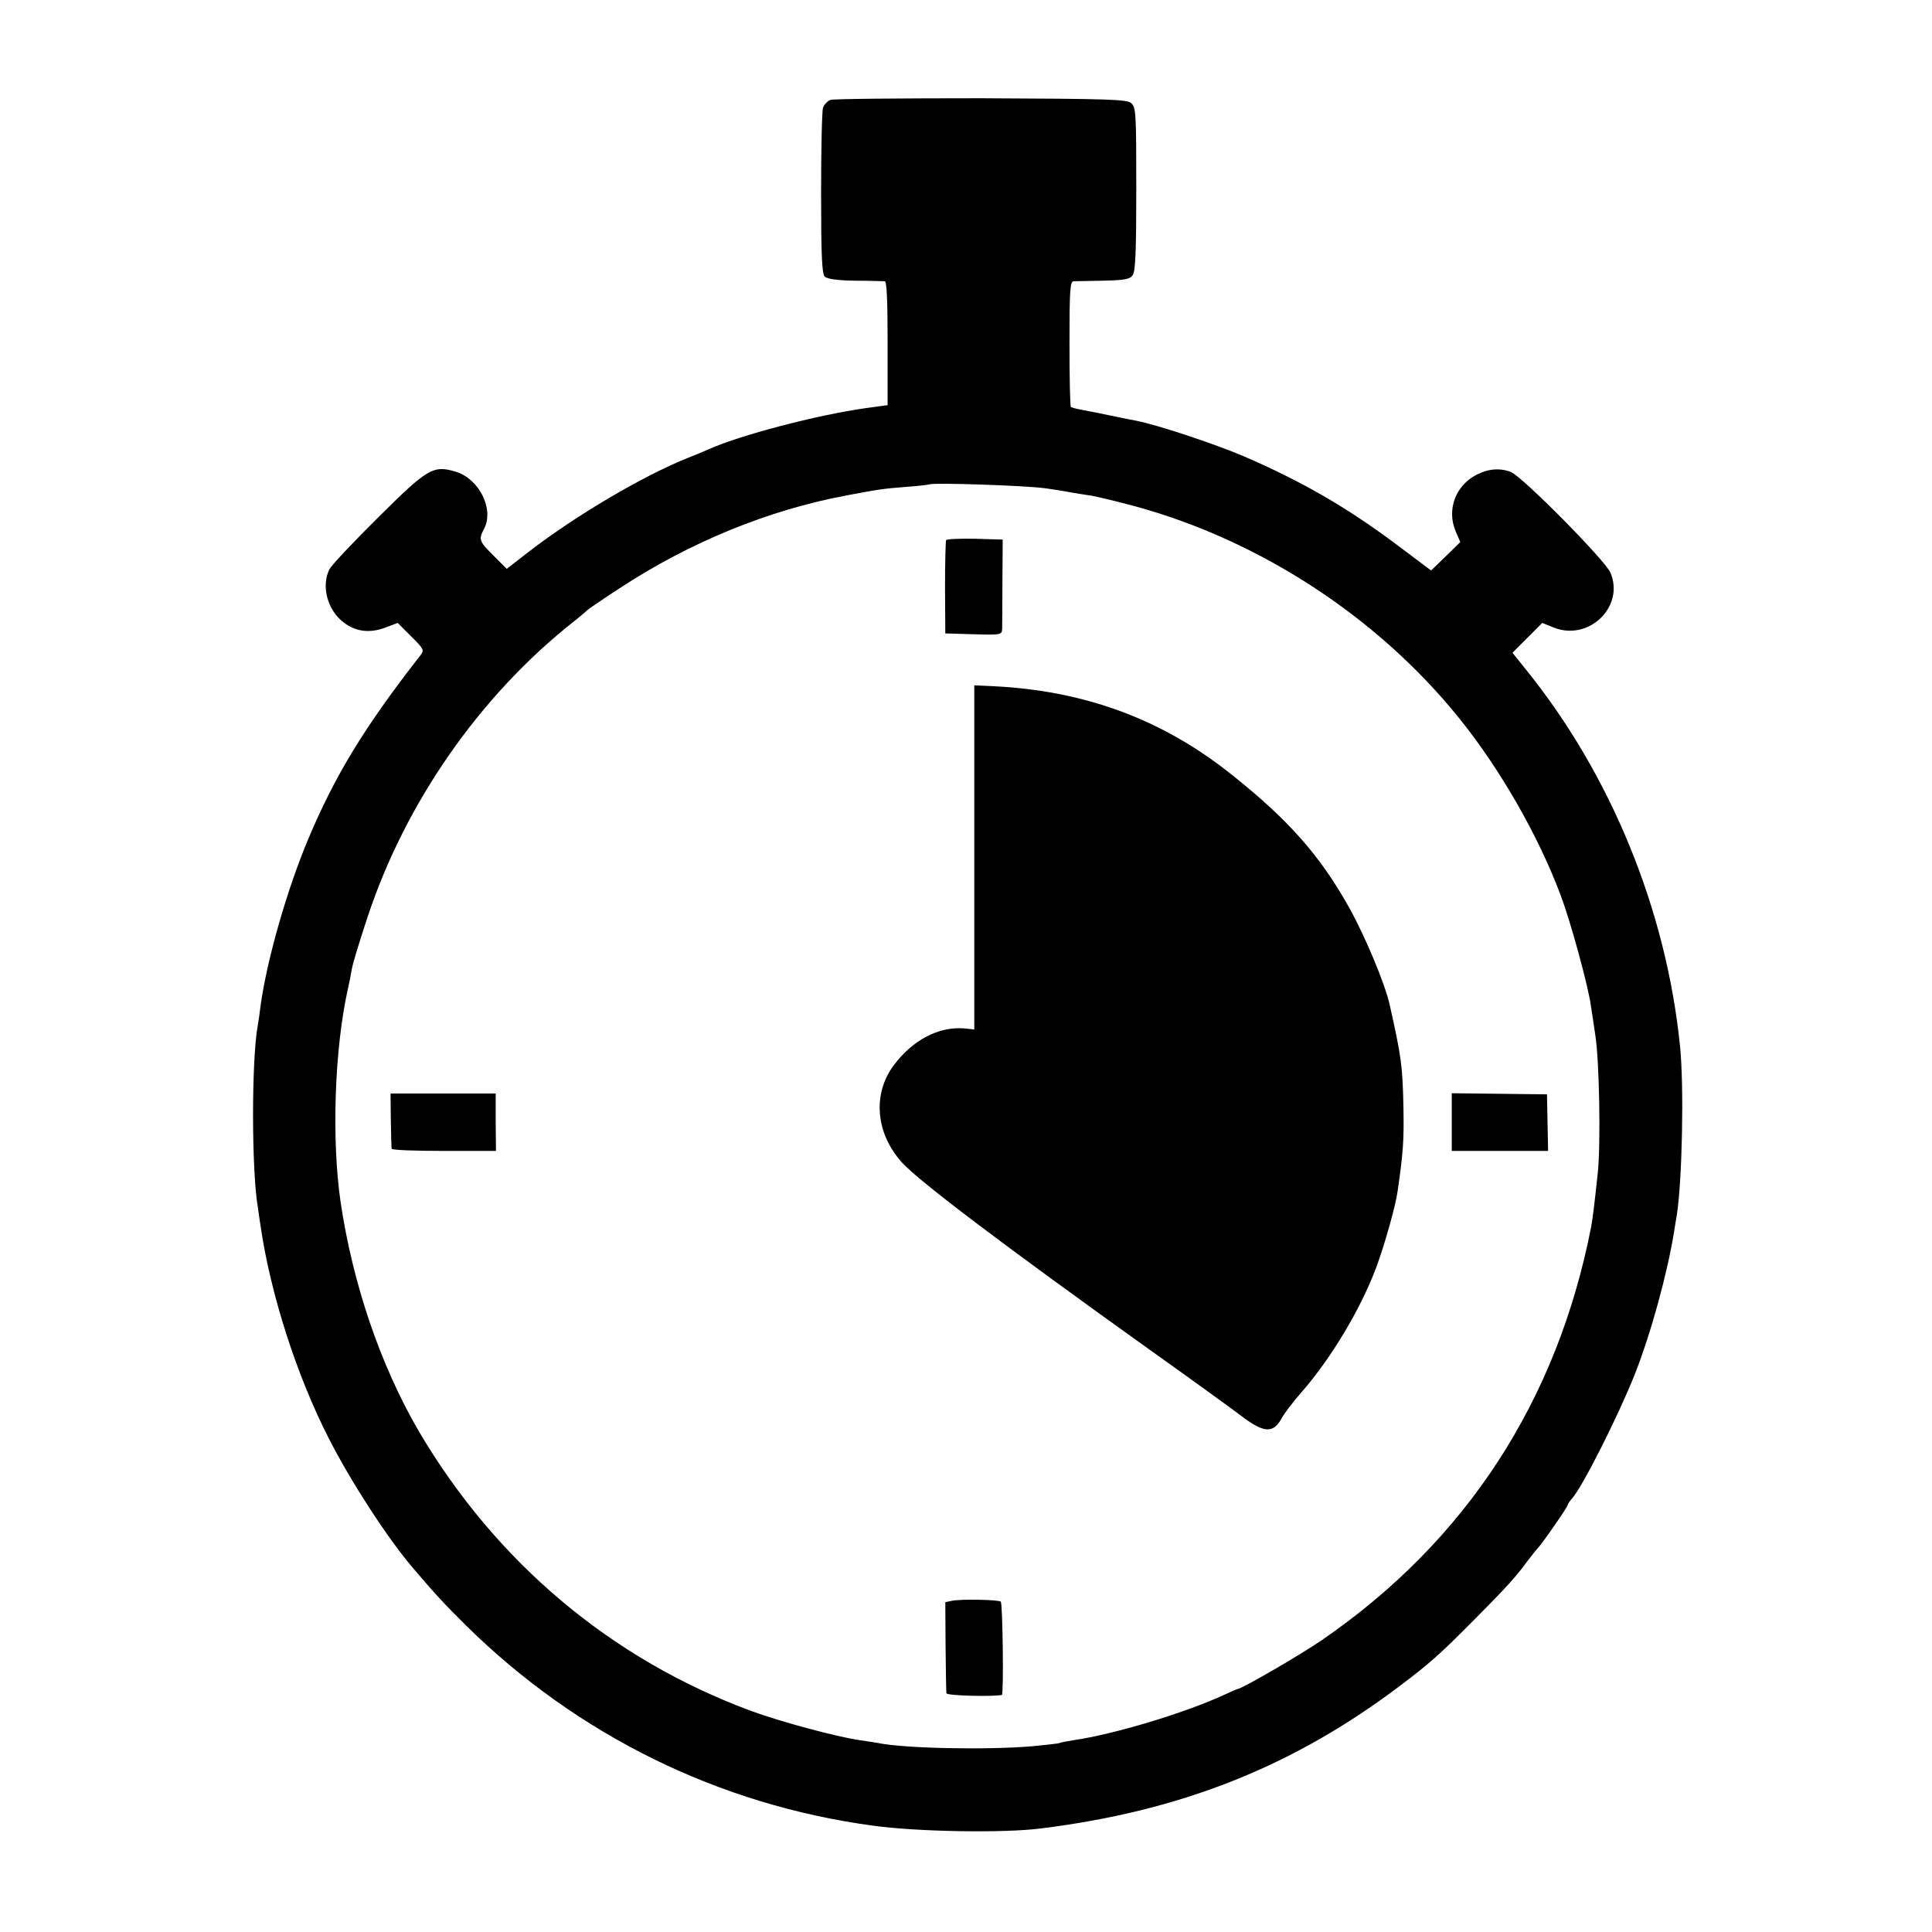 <?xml version="1.0" standalone="no"?>
<!DOCTYPE svg PUBLIC "-//W3C//DTD SVG 20010904//EN"
 "http://www.w3.org/TR/2001/REC-SVG-20010904/DTD/svg10.dtd">
<svg version="1.0" xmlns="http://www.w3.org/2000/svg"
 width="700pt" height="700pt" viewBox="0 0 700 700"
 preserveAspectRatio="xMidYMid meet">
<g transform="translate(0,700) scale(0.1,-0.1)"
fill="#000000" stroke="none">
<path d="M3009 6638 c-11 -4 -23 -17 -27 -28 -4 -11 -7 -151 -7 -310 0 -221 3
-292 13 -302 9 -9 46 -14 110 -15 53 0 102 -2 108 -2 7 -1 10 -72 10 -225 l0
-224 -81 -11 c-176 -25 -456 -98 -570 -150 -11 -5 -45 -19 -75 -31 -162 -65
-404 -208 -574 -339 l-80 -62 -48 48 c-52 52 -55 58 -34 97 37 72 -18 181
-103 207 -81 24 -101 13 -279 -164 -90 -89 -170 -174 -178 -189 -31 -60 -8
-149 51 -193 43 -34 95 -40 151 -19 l45 17 49 -49 c47 -47 48 -49 32 -70 -203
-260 -309 -435 -406 -666 -78 -186 -150 -441 -172 -603 -3 -27 -8 -59 -10 -70
-23 -122 -23 -533 1 -664 1 -9 5 -37 9 -62 36 -249 132 -546 249 -774 80 -156
208 -353 298 -460 83 -98 121 -139 198 -215 404 -398 917 -650 1476 -725 159
-22 472 -27 605 -10 509 63 917 225 1305 519 106 80 141 111 265 236 118 119
153 157 195 215 17 22 33 42 36 45 11 9 109 150 109 157 0 3 7 14 16 24 38 42
168 301 227 449 60 153 118 366 143 520 2 14 6 39 9 55 20 125 27 468 12 615
-50 493 -250 983 -559 1365 l-48 60 54 54 54 54 42 -17 c127 -50 257 76 205
199 -18 44 -321 350 -361 365 -39 15 -81 12 -124 -10 -76 -39 -109 -126 -76
-205 l17 -39 -53 -52 -53 -51 -125 94 c-179 134 -343 229 -554 320 -103 44
-316 115 -391 129 -11 2 -42 8 -70 14 -66 14 -94 19 -130 26 -16 3 -32 7 -35
10 -3 3 -5 107 -5 230 0 193 2 224 15 225 8 0 57 1 108 2 76 2 96 5 106 20 10
13 13 88 13 312 0 271 -1 296 -18 311 -16 14 -73 16 -544 18 -289 0 -535 -2
-546 -6z m777 -1407 c44 -6 91 -14 105 -17 13 -2 42 -7 64 -10 22 -4 94 -21
160 -39 452 -124 877 -402 1170 -765 150 -185 290 -430 370 -645 36 -95 100
-330 109 -399 3 -17 10 -65 16 -106 15 -93 20 -399 9 -500 -12 -113 -18 -162
-24 -195 -123 -631 -453 -1138 -975 -1497 -77 -53 -292 -178 -307 -178 -2 0
-22 -9 -46 -20 -145 -67 -402 -144 -547 -165 -24 -4 -47 -8 -50 -10 -3 -2 -48
-7 -100 -12 -166 -14 -465 -8 -560 12 -13 2 -42 7 -65 10 -84 12 -287 67 -391
105 -510 188 -928 541 -1207 1015 -138 237 -239 533 -283 830 -33 227 -22 554
26 770 5 22 12 56 15 75 3 19 29 104 57 188 137 414 406 800 743 1067 28 22
52 43 55 46 3 3 54 38 114 77 256 168 540 284 823 337 123 23 130 24 217 31
44 3 82 8 84 9 8 7 348 -4 418 -14z"/>
<path d="M3428 5043 c-2 -4 -4 -82 -4 -173 l1 -165 103 -3 c100 -3 102 -2 103
20 0 13 1 91 1 173 l1 150 -101 3 c-55 1 -102 -1 -104 -5z"/>
<path d="M3530 3894 l0 -624 -37 4 c-93 7 -186 -42 -255 -134 -78 -105 -65
-248 31 -353 62 -68 373 -303 896 -677 149 -106 299 -215 335 -242 79 -60 113
-62 143 -8 10 19 43 62 72 95 107 122 215 302 271 452 29 77 71 225 78 278 20
140 23 182 21 299 -3 156 -8 188 -50 376 -17 76 -89 248 -147 352 -105 188
-220 318 -425 481 -251 201 -535 306 -870 321 l-63 3 0 -623z"/>
<path d="M1416 2942 c1 -53 2 -100 3 -104 0 -5 86 -8 189 -8 l189 0 -1 104 0
104 -191 0 -190 0 1 -96z"/>
<path d="M5260 2934 l0 -104 175 0 174 0 -2 103 -2 102 -172 2 -173 2 0 -105z"/>
<path d="M3449 1200 l-24 -5 1 -160 c1 -88 2 -165 3 -170 1 -9 169 -13 201 -6
7 1 3 331 -4 338 -7 7 -145 10 -177 3z"/>
</g>
</svg>
